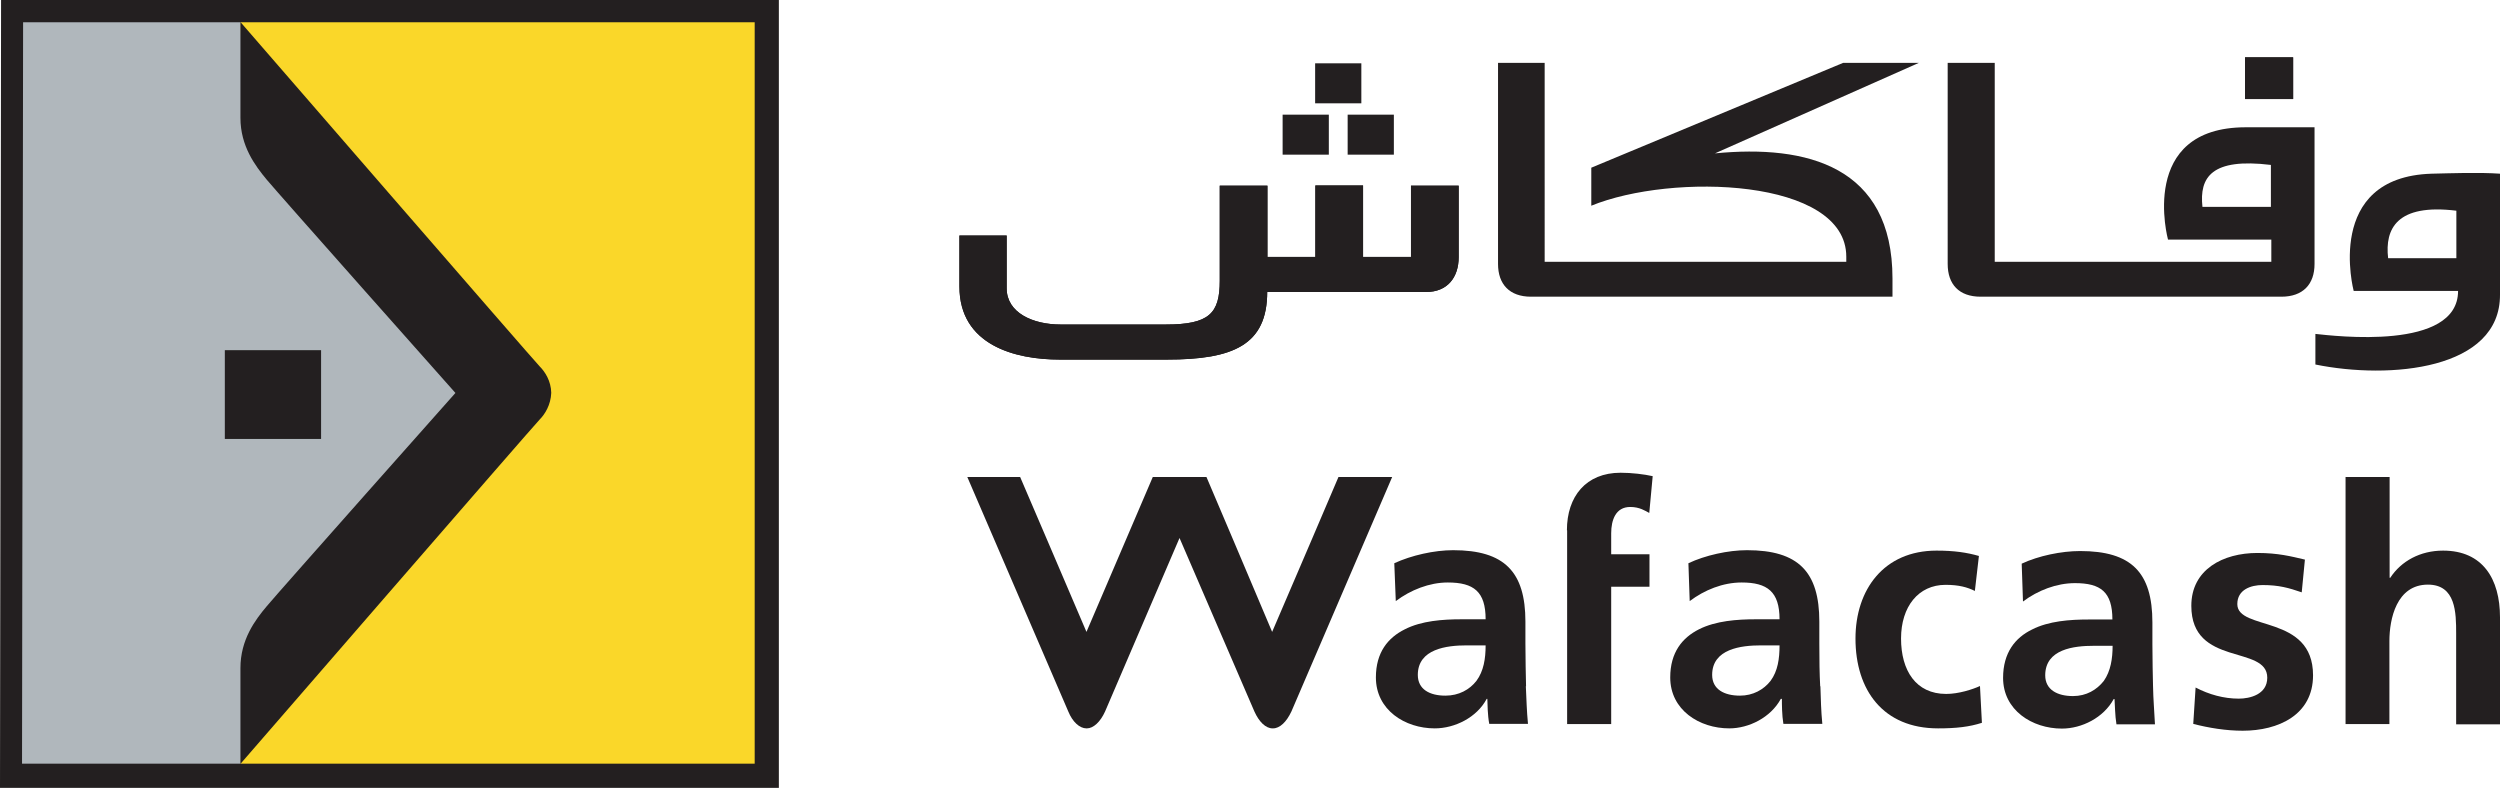 <?xml version="1.0" encoding="UTF-8"?>
<svg id="Layer_2" data-name="Layer 2" xmlns="http://www.w3.org/2000/svg" viewBox="0 0 116.87 36.83">
  <defs>
    <style>
      .cls-1, .cls-2 {
        fill: #231f20;
      }

      .cls-3 {
        fill: #fad729;
      }

      .cls-4 {
        fill: #b0b7bc;
      }

      .cls-4, .cls-2 {
        fill-rule: evenodd;
      }
    </style>
  </defs>
  <g id="Layer_1-2" data-name="Layer 1">
    <g>
      <rect class="cls-3" x=".56" y=".61" width="35.05" height="35.4"/>
      <polygon class="cls-4" points=".4 .4 11.23 .4 11.34 4.34 23.59 18.21 11.3 34.42 11.24 36.16 .4 36.17 .4 .4"/>
      <path class="cls-1" d="M21.29,18.37h4.48q-4.48,0-4.48,0M25.77,18.36c-.02.57-.3,1.01-.54,1.25-.25.25-13.99,16.1-13.99,16.1v-4.48c0-1.33.69-2.25,1.23-2.89.54-.65,8.82-9.97,8.82-9.97,0,0-8.28-9.32-8.82-9.97-.54-.65-1.23-1.57-1.23-2.89V1.03s13.74,15.85,13.99,16.1c.24.24.53.67.54,1.24"/>
      <rect class="cls-1" x="10.51" y="16.37" width="4.5" height="4.15"/>
      <path class="cls-2" d="M1.08,1.04h34.2v34.66H1.03l.05-34.66ZM.05,0h36.36v36.83H0L.05,0Z"/>
      <path class="cls-1" d="M114.83,9.85c-2.78-.34-3.35.84-3.19,2.22h3.19v-2.22ZM116.87,8.13v5.64c.02,3.52-5.15,3.98-8.63,3.27v-1.43c.86.09,6.67.81,6.67-2.01h-4.88s-1.41-5.32,3.64-5.48c.88-.02,2.21-.07,3.21,0"/>
      <rect class="cls-1" x="104.95" y="2.68" width="2.25" height="1.95"/>
      <rect class="cls-1" x="104.95" y="2.68" width="2.25" height="1.95"/>
      <path class="cls-1" d="M106.16,7.71c-2.78-.34-3.35.58-3.2,1.96h3.2v-1.96ZM108.2,12.34c0,.95-.54,1.53-1.55,1.53h-14.06c-1.01,0-1.54-.58-1.54-1.53V2.94h2.2v9.3h12.93v-1.04h-4.83s-1.43-5.25,3.64-5.25h3.21v6.39Z"/>
      <rect class="cls-1" x="61.48" y="2.96" width="2.16" height="1.87"/>
      <rect class="cls-1" x="63" y="5.36" width="2.16" height="1.87"/>
      <rect class="cls-1" x="59.96" y="5.36" width="2.16" height="1.87"/>
      <path class="cls-1" d="M74.38,9.62c3.78-1.55,11.93-1.29,11.93,2.38v.24h-14.1V2.94s-2.18,0-2.18,0v9.4c0,.95.54,1.53,1.54,1.53h16.9s0-.85,0-.85c0-5.25-4-6.27-8.3-5.85l9.53-4.23h-3.54l-11.77,4.9v1.77Z"/>
      <path class="cls-1" d="M47.06,10.99v2.49c0,1.14,1.22,1.69,2.52,1.69h4.92c2.03,0,2.52-.52,2.52-2.04v-4.45h2.23v3.33s2.24,0,2.24,0v-3.34s2.23,0,2.23,0v3.34s2.24,0,2.24,0v-3.33s2.23,0,2.23,0v3.34c0,.95-.53,1.63-1.52,1.63h-7.43s0-.01,0-.01c0,2.49-1.59,3.17-4.69,3.17h-5.01c-2.1,0-4.69-.68-4.69-3.42v-2.38h2.21Z"/>
      <path class="cls-1" d="M47.06,10.99v2.49c0,1.14,1.22,1.69,2.52,1.69h4.92c2.03,0,2.52-.52,2.52-2.04v-4.45h2.23v3.33s2.24,0,2.24,0v-3.34s2.23,0,2.23,0v3.34s2.24,0,2.24,0v-3.33s2.23,0,2.23,0v3.34c0,.95-.53,1.63-1.52,1.63h-7.43s0-.01,0-.01c0,2.49-1.59,3.17-4.69,3.17h-5.01c-2.1,0-4.69-.68-4.69-3.42v-2.38h2.21Z"/>
      <path class="cls-1" d="M69.44,30.17h-.88c-.92,0-2.28.16-2.28,1.38,0,.68.56.97,1.29.97.63,0,1.13-.28,1.45-.69.34-.46.43-1.04.43-1.66M71.33,32.08c.03.61.04,1.15.1,1.76h-1.81c-.08-.41-.08-.93-.09-1.17h-.03c-.46.87-1.49,1.38-2.43,1.38-1.39,0-2.75-.86-2.75-2.38,0-1.18.57-1.86,1.35-2.25.78-.4,1.78-.47,2.65-.47h1.13c0-1.29-.55-1.72-1.77-1.72-.86,0-1.74.35-2.43.87l-.07-1.77c.8-.37,1.87-.61,2.75-.61,2.4,0,3.38,1.01,3.38,3.34v1.02c0,.8.02,1.42.03,2"/>
      <path class="cls-1" d="M73.26,24.79v9.06h2.06v-6.42h1.79v-1.52h-1.79v-.98c0-.62.21-1.23.89-1.23.44,0,.7.18.89.28l.16-1.72c-.4-.09-.98-.16-1.5-.16-1.62,0-2.51,1.11-2.51,2.69"/>
      <path class="cls-1" d="M83.2,30.17h-.88c-.92,0-2.28.16-2.28,1.38,0,.68.57.97,1.3.97.61,0,1.11-.28,1.43-.69.34-.46.42-1.04.42-1.66M85.1,32.08c.02.61.03,1.15.09,1.76h-1.82c-.07-.41-.07-.93-.07-1.17h-.05c-.47.87-1.49,1.38-2.41,1.38-1.4,0-2.76-.86-2.76-2.38,0-1.18.57-1.86,1.34-2.25.79-.4,1.8-.47,2.65-.47h1.12c0-1.29-.57-1.72-1.77-1.72-.88,0-1.74.35-2.43.87l-.06-1.77c.78-.37,1.86-.61,2.74-.61,2.4,0,3.38,1.01,3.38,3.34v1.02c0,.8.01,1.42.04,2"/>
      <path class="cls-1" d="M98.75,30.19h-.87c-.92,0-2.27.15-2.27,1.38,0,.67.56.97,1.3.97.62,0,1.11-.29,1.44-.71.32-.46.41-1.04.41-1.64M100.65,32.08c.01.61.06,1.15.09,1.78h-1.8c-.07-.41-.07-.93-.09-1.18h-.04c-.47.87-1.49,1.38-2.42,1.38-1.39,0-2.75-.86-2.75-2.37,0-1.18.57-1.88,1.35-2.26.78-.4,1.78-.47,2.65-.47h1.11c0-1.29-.55-1.7-1.75-1.7-.86,0-1.74.34-2.43.86l-.06-1.77c.79-.37,1.86-.59,2.73-.59,2.39,0,3.38.99,3.38,3.34v1.02c0,.8.02,1.41.03,1.98"/>
      <path class="cls-1" d="M92.33,27.63c-.36-.18-.76-.29-1.38-.29-1.27,0-2.08,1.02-2.08,2.51s.69,2.59,2.11,2.59c.58,0,1.23-.21,1.58-.37l.09,1.72c-.59.19-1.2.26-2.05.26-2.56,0-3.86-1.78-3.86-4.2,0-2.29,1.33-4.11,3.79-4.11.83,0,1.42.09,1.98.25l-.19,1.64Z"/>
      <path class="cls-1" d="M109.66,22.3h2.05v4.71h.03c.51-.78,1.4-1.27,2.47-1.27,1.85,0,2.66,1.32,2.66,3.12v5h-2.05v-4.25c0-.96-.01-2.28-1.32-2.28-1.47,0-1.8,1.61-1.8,2.64v3.88h-2.05v-11.56Z"/>
      <path class="cls-1" d="M107.6,27.69c-.61-.21-1.07-.34-1.83-.34-.54,0-1.18.21-1.18.89,0,1.27,3.54.46,3.54,3.33,0,1.85-1.62,2.59-3.29,2.59-.77,0-1.58-.13-2.31-.32l.11-1.7c.63.33,1.32.52,2.02.52.51,0,1.33-.19,1.33-.98,0-1.55-3.55-.49-3.55-3.36,0-1.7,1.48-2.47,3.09-2.47.97,0,1.58.16,2.22.31l-.15,1.54Z"/>
      <path class="cls-1" d="M62.57,22.3s-2.29,5.37-3.1,7.24c-.78-1.86-3.07-7.24-3.07-7.24h-2.51s-2.3,5.37-3.1,7.24c-.79-1.86-3.1-7.24-3.1-7.24h-2.47l4.72,10.96c.2.49.53.79.85.79h.02c.3,0,.63-.3.85-.79l3.48-8.11,3.5,8.11c.22.49.53.79.85.79h.02c.32,0,.63-.3.86-.79l4.71-10.96h-2.49Z"/>
    </g>
  </g>
</svg>